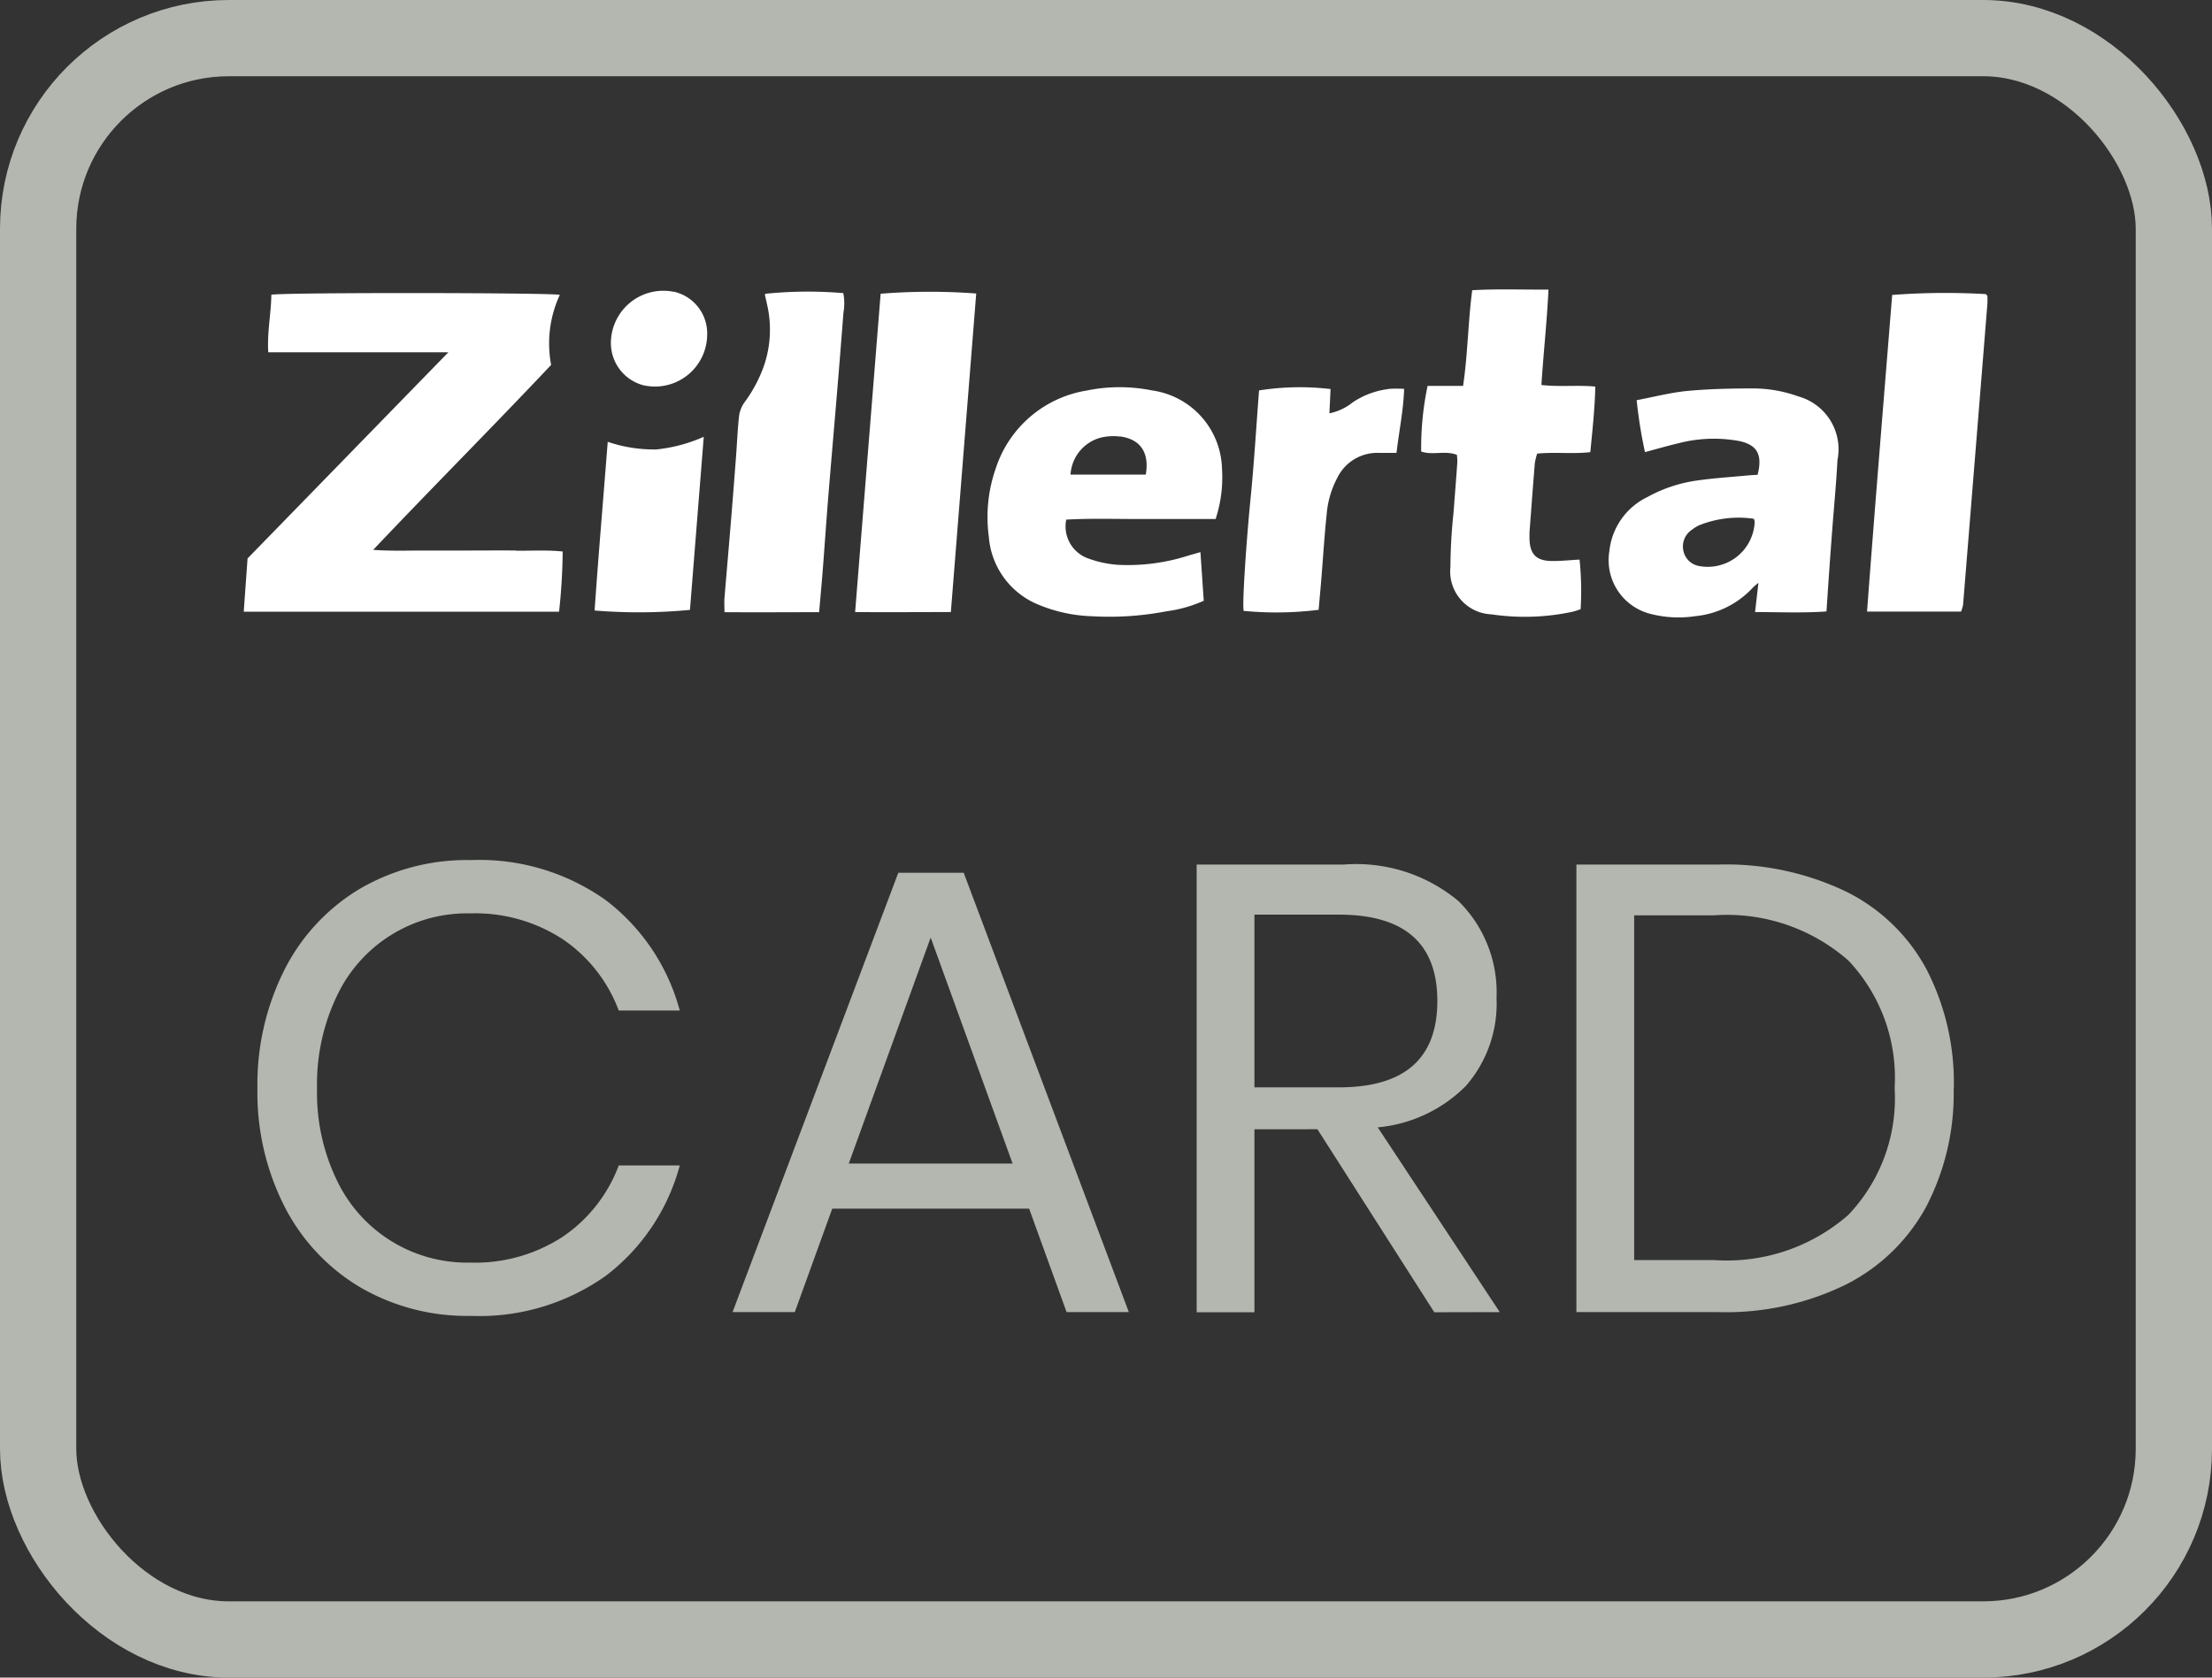 <svg xmlns="http://www.w3.org/2000/svg" width="58" height="44" viewBox="0 0 58 44">
  <rect x="0" y="0" width="58" height="44" fill="#333333" stroke="none"/>
  <g id="icon_zillertal-aktiv-card" transform="translate(-939.864 -299.935)">
    <g id="Rechteck_43" data-name="Rechteck 43" transform="translate(939.864 299.935)" fill="none" stroke="#b4b7b0" stroke-width="2">
      <rect width="58" height="44" rx="6" stroke="none"/>
      <rect x="1" y="1" width="56" height="42" rx="5" fill="none"/>
    </g>
    <path id="Pfad_4434" data-name="Pfad 4434" d="M15.72.1a1.339,1.339,0,0,1,.005.508q-.083,1.08-.173,2.159c-.075.9-.155,1.808-.228,2.713-.051.627-.093,1.255-.142,1.882-.028.358-.061.715-.095,1.106-.831,0-1.641.007-2.482,0,0-.147-.008-.258,0-.368.052-.637.109-1.274.161-1.911q.074-.894.141-1.789c.028-.36.041-.721.081-1.08a.815.815,0,0,1,.146-.361,3.646,3.646,0,0,0,.526-1.011A2.941,2.941,0,0,0,13.726.415c-.019-.09-.041-.18-.06-.27,0-.008.007-.019.011-.028A10.967,10.967,0,0,1,15.72.1M16.7.116l-.669,8.349c.84.007,1.65,0,2.51,0L19.206.11A16.14,16.14,0,0,0,16.7.116M11.272.065A1.375,1.375,0,0,0,9.627,1.421a1.145,1.145,0,0,0,.842,1.093,1.369,1.369,0,0,0,1.682-1.3,1.122,1.122,0,0,0-.88-1.153m-4.13,6.79c-.413-.005-.826,0-1.239,0s-.805,0-1.208,0-.815.016-1.3-.017C4.973,5.166,6.543,3.592,8.06,1.983A3.031,3.031,0,0,1,8.288.145C8.035.087,1.058.08.724.142.718.63.611,1.122.643,1.651H5.366L.1,7.059,0,8.455H8.268a15.622,15.622,0,0,0,.095-1.578c-.421-.045-.822-.016-1.221-.021M25.65,4.693a3.51,3.51,0,0,1-.167,1.332c-.662,0-1.322,0-1.981,0s-1.294-.02-1.935.015a.89.89,0,0,0,.563,1.014,2.818,2.818,0,0,0,.81.173,5.19,5.19,0,0,0,1.831-.244l.314-.09.087,1.276a3.518,3.518,0,0,1-.977.276,7.969,7.969,0,0,1-1.972.129,3.963,3.963,0,0,1-1.412-.314,2.094,2.094,0,0,1-1.274-1.768,3.869,3.869,0,0,1,.183-1.8,3.012,3.012,0,0,1,2.373-2.035,4.289,4.289,0,0,1,1.722-.005A2.128,2.128,0,0,1,25.65,4.693m-2.671-.831a1.455,1.455,0,0,0-.487.023,1.068,1.068,0,0,0-.813.974h1.973c.1-.577-.143-.93-.673-1M9.544,4C9.427,5.507,9.3,6.967,9.2,8.424A14.08,14.08,0,0,0,11.7,8.408l.362-4.54a4.072,4.072,0,0,1-1.243.332A3.782,3.782,0,0,1,9.544,4M34.026,2.507c.053-.839.145-1.652.185-2.5-.7.005-1.35-.021-2,.017-.11.845-.115,1.67-.239,2.51h-.931a7.922,7.922,0,0,0-.168,1.72c.3.107.63-.035.937.089a1.532,1.532,0,0,1,.011.191c-.031.442-.066.884-.1,1.326a14.183,14.183,0,0,0-.081,1.419,1.127,1.127,0,0,0,1.076,1.246,5.97,5.97,0,0,0,2.122-.067,1.807,1.807,0,0,0,.216-.069,7.978,7.978,0,0,0-.028-1.3c-.276.015-.5.04-.728.037-.411-.005-.576-.18-.585-.591,0-.052,0-.1,0-.155.046-.607.09-1.213.14-1.82a1.655,1.655,0,0,1,.062-.251c.467-.046.93.015,1.393-.038.057-.587.118-1.145.131-1.72-.48-.045-.933.014-1.415-.042m7.765,1.959c-.034.659-.1,1.316-.148,1.973q-.037.493-.072.987c-.023.328-.044.656-.069,1.021-.613.043-1.224.018-1.872.015l.088-.764a1.459,1.459,0,0,0-.14.118,2.367,2.367,0,0,1-1.518.755,2.947,2.947,0,0,1-1.168-.059,1.453,1.453,0,0,1-1.082-1.65A1.778,1.778,0,0,1,36.8,5.451a3.763,3.763,0,0,1,1.313-.437c.438-.063.881-.09,1.322-.132.081-.008.163-.011.259-.017.135-.527-.007-.791-.5-.889a3.677,3.677,0,0,0-1.564.059c-.29.068-.576.152-.889.235a12.6,12.6,0,0,1-.218-1.362c.458-.086.888-.2,1.325-.242C38.421,2.612,39,2.6,39.576,2.6a3.5,3.5,0,0,1,1.183.208,1.439,1.439,0,0,1,1.032,1.659M39.618,6.1a.308.308,0,0,0-.023-.082,2.772,2.772,0,0,0-1.452.179,1.229,1.229,0,0,0-.182.117.524.524,0,0,0-.212.546.51.51,0,0,0,.425.4A1.232,1.232,0,0,0,39.618,6.1m6.1-5.925A.055.055,0,0,0,45.7.149a.277.277,0,0,0-.021-.023,18.411,18.411,0,0,0-2.456.022c-.222,2.759-.451,5.525-.659,8.305h2.465a1.031,1.031,0,0,0,.053-.179q.32-3.943.637-7.886a1.877,1.877,0,0,0,0-.215M30.028,2.614a2.164,2.164,0,0,0-.949.35,1.431,1.431,0,0,1-.612.289l.03-.637a6.861,6.861,0,0,0-1.875.036c-.074.961-.131,1.93-.228,2.894-.09.9-.22,2.692-.175,2.888a8.9,8.9,0,0,0,1.965-.028c.025-.284.052-.571.075-.858.045-.555.079-1.111.138-1.665a2.437,2.437,0,0,1,.28-.944,1.164,1.164,0,0,1,1.082-.649h.467c.067-.572.182-1.112.2-1.679a3.454,3.454,0,0,0-.4,0" transform="translate(946.255 307.523)" fill="#fff"/>
    <path id="Pfad_4435" data-name="Pfad 4435" d="M170.555,5.32A5.717,5.717,0,0,1,174.1,6.377a5.392,5.392,0,0,1,1.932,2.889h-1.6a3.914,3.914,0,0,0-1.449-1.857,4.2,4.2,0,0,0-2.448-.691,3.768,3.768,0,0,0-3.489,2.156,5.356,5.356,0,0,0-.525,2.44,5.264,5.264,0,0,0,.525,2.415,3.779,3.779,0,0,0,3.489,2.148,4.2,4.2,0,0,0,2.448-.691,3.914,3.914,0,0,0,1.449-1.857h1.6a5.392,5.392,0,0,1-1.932,2.889,5.717,5.717,0,0,1-3.547,1.057,5.563,5.563,0,0,1-2.914-.758,5.223,5.223,0,0,1-1.973-2.115,6.581,6.581,0,0,1-.708-3.089,6.669,6.669,0,0,1,.708-3.114,5.21,5.21,0,0,1,1.973-2.123A5.563,5.563,0,0,1,170.555,5.32Zm14.637,9.142H180.03l-.982,2.714h-1.632l4.346-11.523h1.715l4.33,11.523h-1.632Zm-.433-1.182-2.148-5.928-2.148,5.928Zm11.057,3.9-3.064-4.8H191.1v4.8h-1.515V5.437h3.863a4.181,4.181,0,0,1,3,.957,3.355,3.355,0,0,1,1,2.539,3.285,3.285,0,0,1-.8,2.306,3.731,3.731,0,0,1-2.315,1.091l3.2,4.846ZM191.1,11.281h2.215q2.581,0,2.581-2.265t-2.581-2.265H191.1Zm18.334.017a6.431,6.431,0,0,1-.716,3.106,4.908,4.908,0,0,1-2.107,2.048,7.144,7.144,0,0,1-3.339.724h-3.73V5.437h3.73a7.285,7.285,0,0,1,3.339.708,4.811,4.811,0,0,1,2.107,2.032A6.468,6.468,0,0,1,209.438,11.3Zm-6.278,4.513a4.838,4.838,0,0,0,3.514-1.182,4.432,4.432,0,0,0,1.216-3.33,4.478,4.478,0,0,0-1.207-3.339,4.812,4.812,0,0,0-3.522-1.191h-2.1v9.042Z" transform="translate(781.656 317.173)" fill="#b4b7b0"/>
  </g>
</svg>
